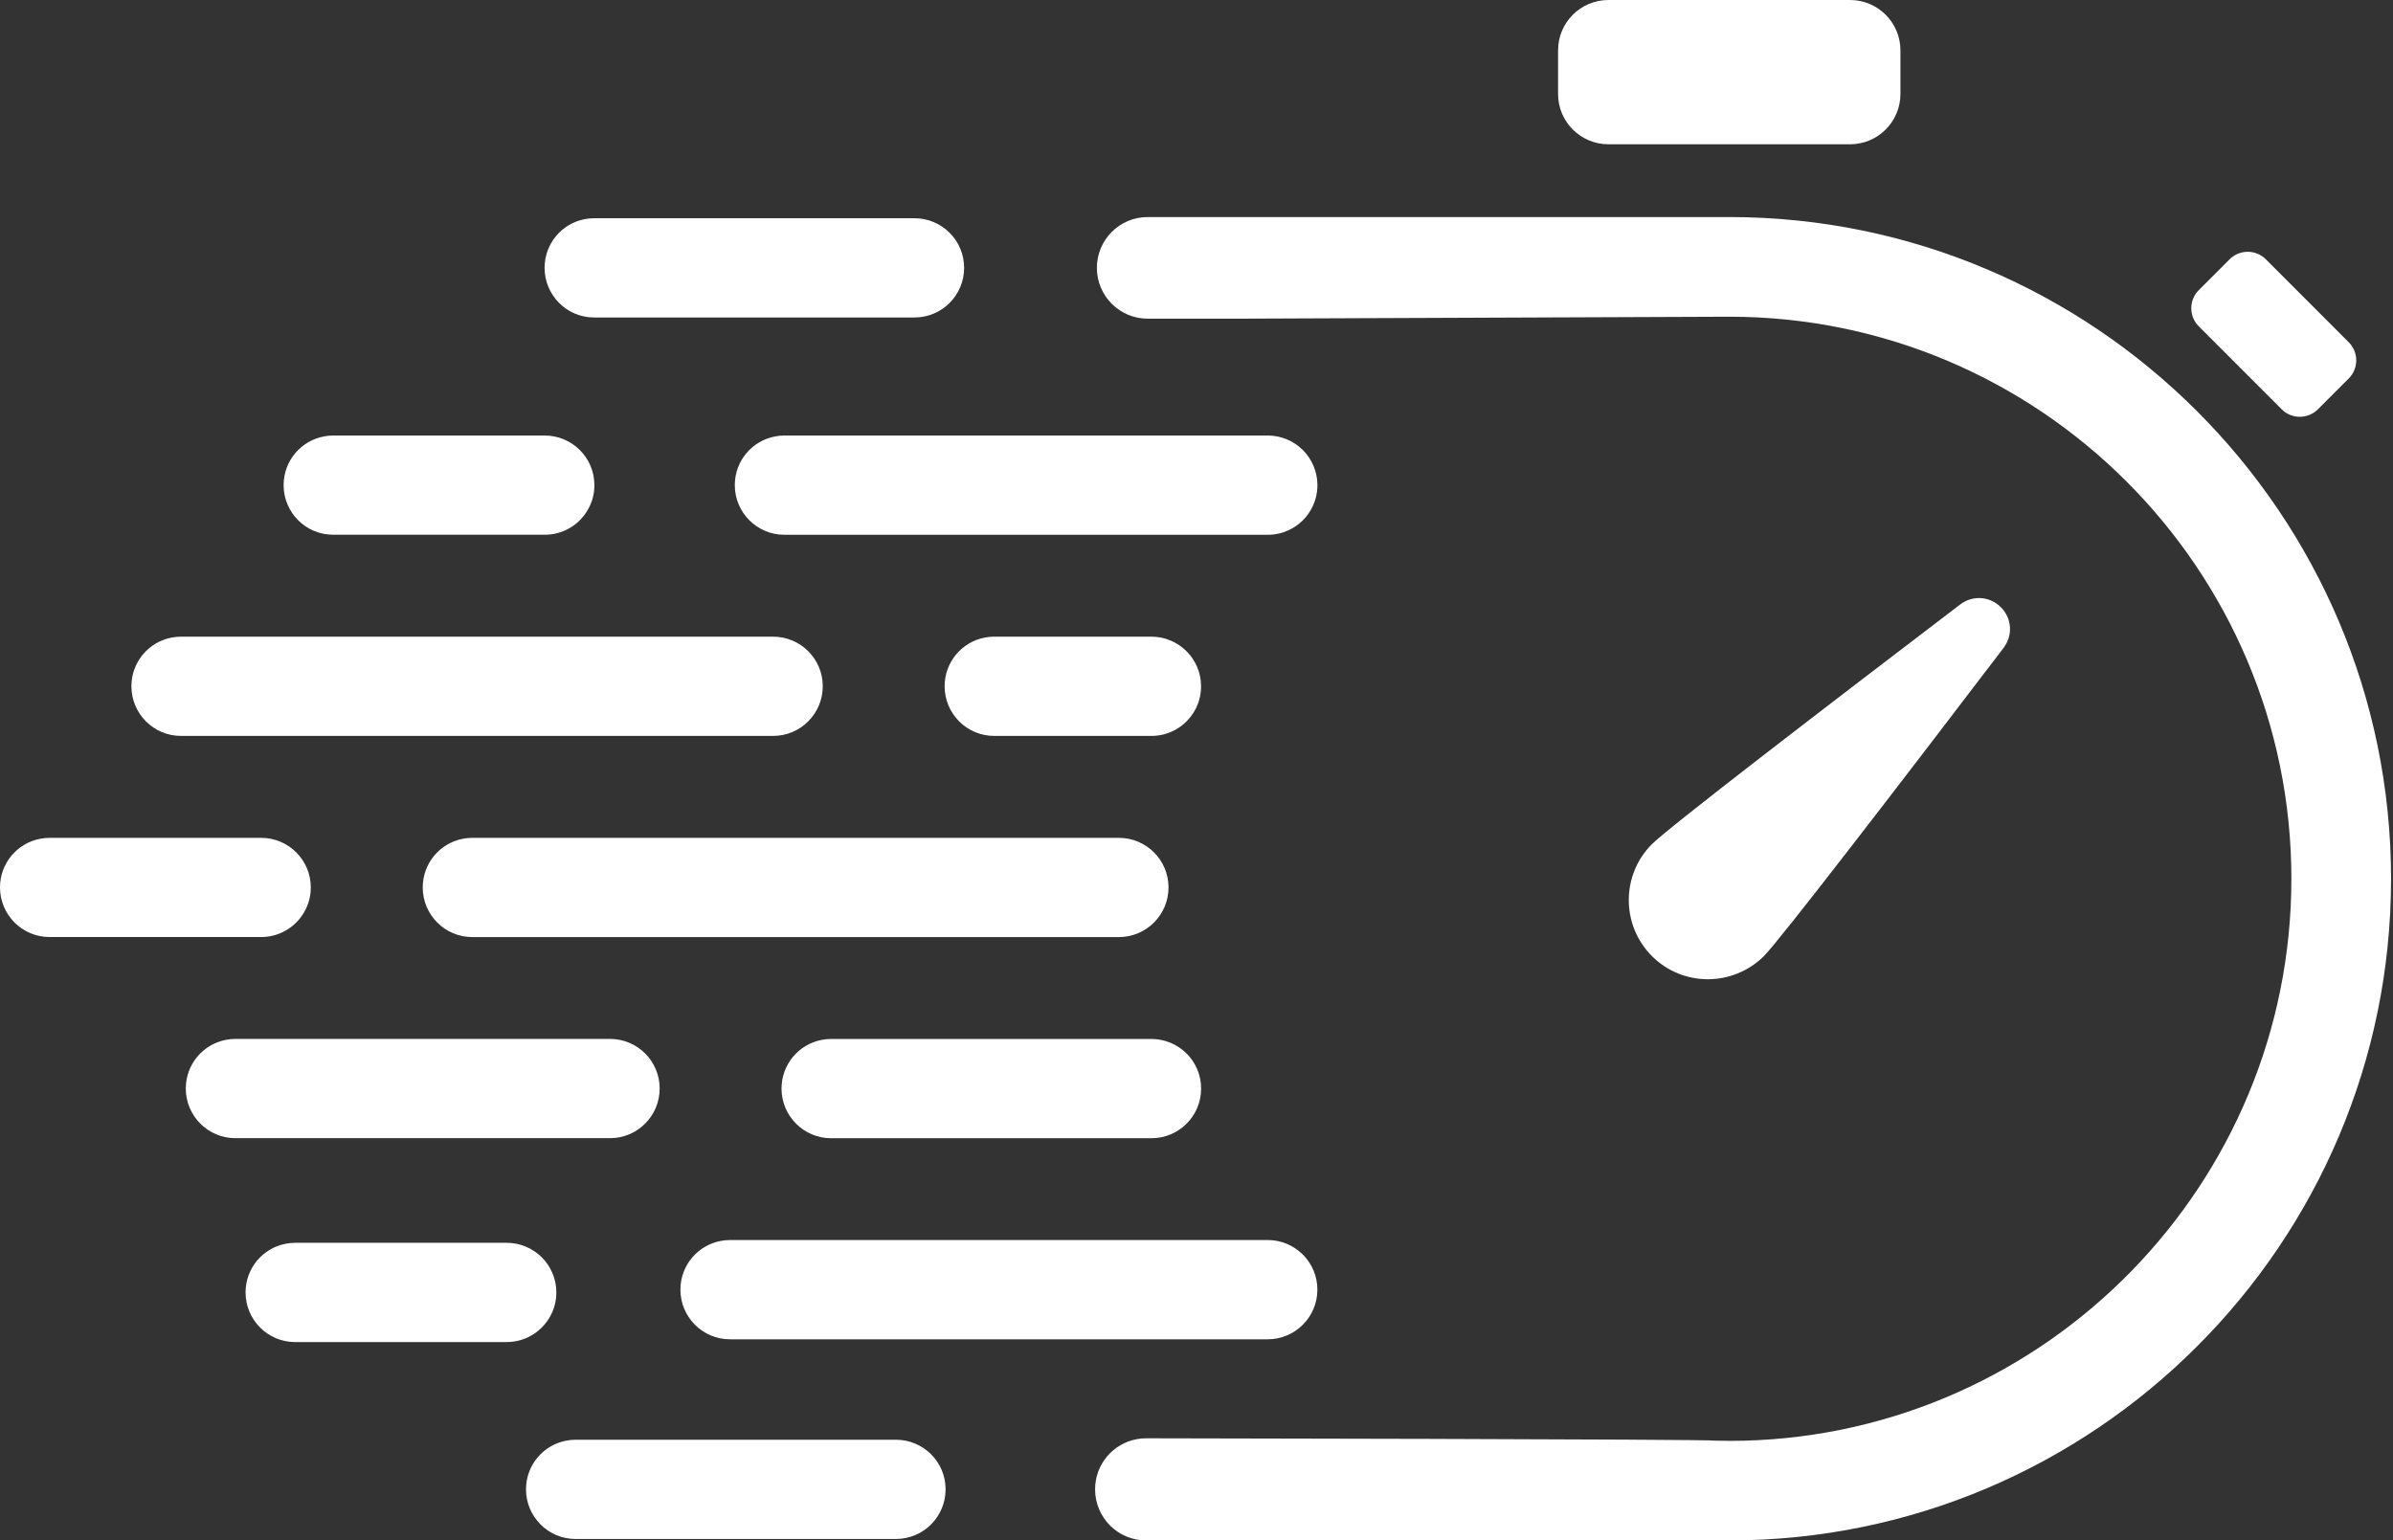 <?xml version="1.0" encoding="utf-8"?>
<!-- Generator: Adobe Illustrator 27.7.0, SVG Export Plug-In . SVG Version: 6.00 Build 0)  -->
<svg version="1.1" id="Ńëîé_1" xmlns="http://www.w3.org/2000/svg" xmlns:xlink="http://www.w3.org/1999/xlink" x="0px" y="0px"
	 viewBox="0 0 466 300" enable-background="new 0 0 466 300" xml:space="preserve">
<rect x="0" y="0" width="466" height="300" fill="#333333" stroke="none"/>
<g>
	<path fill="#FFFFFF" d="M444.32,79.71c1.95,1.95,5.11,1.95,7.06,0l6-6c1.95-1.95,1.95-5.11,0-7.06L441.24,50.5
		c-1.95-1.95-5.11-1.95-7.06,0l-6,6c-1.95,1.95-1.95,5.11,0,7.06L444.32,79.71z"/>
	<path fill="#FFFFFF" d="M336.74,42.27c-1.57,0-5.57,0-6.02,0H223.49c-5.46,0-9.89,4.43-9.89,9.89c0,2.73,1.1,5.2,2.89,7
		c1.79,1.79,4.27,2.9,7,2.9h14.88h3.01c0,0,94.87-0.38,95.36-0.38c60.36,0,109.47,49.1,109.47,109.46
		c0,59.41-47.59,107.93-106.65,109.44c-0.85,0.02-1.69,0.03-2.55,0.03c-1,0-2.97-0.04-2.97-0.04c-0.94-0.3-110.85-0.46-110.85-0.46
		c-0.65,0-1.28,0.06-1.88,0.18c-4.59,0.87-8.06,4.9-8.06,9.76c0,2.74,1.11,5.23,2.91,7.04c1.79,1.8,4.28,2.91,7.03,2.91h107.85
		c0.41,0,0.83-0.02,1.23-0.08c1.49,0.06,2.99,0.08,4.49,0.08c71.06,0,128.86-57.8,128.86-128.86
		C465.6,100.09,407.8,42.27,336.74,42.27z"/>
	<path fill="#FFFFFF" d="M313.22,28.1h47.05c5.42,0,9.81-4.39,9.81-9.81V9.81c0-5.42-4.39-9.81-9.81-9.81h-47.05
		c-5.42,0-9.81,4.39-9.81,9.81v8.49C303.41,23.71,307.8,28.1,313.22,28.1z"/>
	<path fill="#FFFFFF" d="M343.49,186.2c3.22-3.22,27.17-34.43,46.68-60.03c1.85-2.43,1.63-5.76-0.54-7.92
		c-2.15-2.15-5.49-2.38-7.91-0.53c-25.61,19.51-56.82,43.45-60.03,46.68c-6.01,6-6.01,15.79,0,21.8c3,3.01,6.95,4.51,10.9,4.51
		C336.53,190.7,340.48,189.2,343.49,186.2z"/>
	<path fill="#FFFFFF" d="M142.15,260.83h102.15h2.57c5.34,0,9.67-4.33,9.67-9.67c0-2.67-1.08-5.08-2.83-6.83
		c-1.76-1.75-4.17-2.83-6.84-2.83h-18.04h-86.68c-0.62,0-1.24,0.06-1.83,0.18c-4.46,0.85-7.82,4.76-7.82,9.48
		c0,2.67,1.08,5.08,2.83,6.84C137.07,259.75,139.49,260.83,142.15,260.83z"/>
	<path fill="#FFFFFF" d="M224.22,202.34h-62.38c-0.62,0-1.24,0.06-1.83,0.18c-4.46,0.85-7.82,4.76-7.82,9.48
		c0,2.67,1.08,5.08,2.83,6.84c1.75,1.75,4.16,2.83,6.83,2.83h62.38c5.34,0,9.67-4.33,9.67-9.67c0-2.67-1.08-5.08-2.83-6.83
		C229.3,203.42,226.88,202.34,224.22,202.34z"/>
	<path fill="#FFFFFF" d="M115.7,61.83h62.38c5.34,0,9.67-4.33,9.67-9.67c0-2.67-1.08-5.08-2.83-6.83c-1.76-1.75-4.17-2.83-6.84-2.83
		H115.7c-0.62,0-1.24,0.06-1.83,0.18c-4.46,0.85-7.82,4.76-7.82,9.48c0,2.67,1.08,5.08,2.83,6.84
		C110.61,60.75,113.03,61.83,115.7,61.83z"/>
	<path fill="#FFFFFF" d="M174.46,280.39h-62.38c-0.62,0-1.24,0.06-1.83,0.18c-4.46,0.85-7.82,4.76-7.82,9.48
		c0,2.67,1.08,5.08,2.83,6.84c1.75,1.75,4.16,2.83,6.83,2.83h62.38c5.34,0,9.67-4.33,9.67-9.67c0-2.67-1.08-5.08-2.83-6.83
		C179.54,281.47,177.13,280.39,174.46,280.39z"/>
	<path fill="#FFFFFF" d="M128.46,211.99c0-2.67-1.08-5.08-2.83-6.83c-1.76-1.75-4.17-2.83-6.84-2.83H45.83
		c-0.62,0-1.24,0.06-1.83,0.18c-4.46,0.85-7.82,4.76-7.82,9.48c0,2.67,1.08,5.08,2.83,6.84c1.75,1.75,4.16,2.83,6.83,2.83h72.96
		C124.13,221.66,128.46,217.33,128.46,211.99z"/>
	<path fill="#FFFFFF" d="M90.14,163.35c-4.46,0.85-7.82,4.76-7.82,9.48c0,2.67,1.08,5.08,2.83,6.84c1.75,1.75,4.16,2.83,6.83,2.83
		h125.9c5.34,0,9.67-4.33,9.67-9.67c0-2.67-1.08-5.08-2.83-6.83c-1.76-1.75-4.17-2.83-6.84-2.83H91.97
		C91.35,163.17,90.73,163.23,90.14,163.35z"/>
	<path fill="#FFFFFF" d="M35.24,143.32h115.31c5.34,0,9.67-4.33,9.67-9.67c0-2.67-1.08-5.08-2.83-6.83
		c-1.76-1.75-4.17-2.83-6.84-2.83H35.24c-0.62,0-1.24,0.06-1.83,0.18c-4.46,0.85-7.82,4.76-7.82,9.48c0,2.67,1.08,5.08,2.83,6.84
		C30.16,142.24,32.58,143.32,35.24,143.32z"/>
	<path fill="#FFFFFF" d="M224.21,123.99h-7.4H193.6c-0.62,0-1.24,0.06-1.83,0.18c-4.46,0.85-7.82,4.76-7.82,9.48
		c0,2.67,1.08,5.08,2.83,6.84c1.75,1.75,4.16,2.83,6.83,2.83h30.62c3.45,0,6.48-1.81,8.18-4.53c0.8-1.27,1.32-2.74,1.45-4.33
		c0.02-0.24,0.03-0.5,0.03-0.75v-0.05c0-2.67-1.08-5.08-2.83-6.83C229.29,125.07,226.88,123.99,224.21,123.99z"/>
	<path fill="#FFFFFF" d="M106.86,256.83c0.8-1.27,1.32-2.74,1.45-4.33c0.02-0.24,0.03-0.5,0.03-0.75v-0.05
		c0-2.67-1.08-5.08-2.83-6.83c-1.76-1.75-4.17-2.83-6.84-2.83h-41.2c-0.62,0-1.24,0.06-1.83,0.18c-4.46,0.85-7.82,4.76-7.82,9.48
		c0,2.67,1.08,5.08,2.83,6.84c1.75,1.75,4.16,2.83,6.83,2.83h41.2C102.13,261.36,105.16,259.55,106.86,256.83z"/>
	<path fill="#FFFFFF" d="M59.04,177.96c0.8-1.27,1.32-2.74,1.45-4.33c0.02-0.24,0.03-0.5,0.03-0.75v-0.05
		c0-2.67-1.08-5.08-2.83-6.83c-1.76-1.75-4.17-2.83-6.84-2.83H9.66c-0.62,0-1.24,0.06-1.83,0.18C3.37,164.19,0,168.11,0,172.82
		c0,2.67,1.08,5.08,2.83,6.84c1.75,1.75,4.16,2.83,6.83,2.83h41.2C54.31,182.49,57.34,180.68,59.04,177.96z"/>
	<path fill="#FFFFFF" d="M64.89,104.14h41.2c3.45,0,6.48-1.81,8.18-4.53c0.8-1.27,1.32-2.74,1.45-4.33c0.02-0.24,0.03-0.5,0.03-0.75
		v-0.05c0-2.67-1.08-5.08-2.83-6.83c-1.76-1.75-4.17-2.83-6.84-2.83h-41.2c-0.62,0-1.24,0.06-1.83,0.18
		c-4.46,0.85-7.82,4.76-7.82,9.48c0,2.67,1.08,5.08,2.83,6.84C59.8,103.06,62.22,104.14,64.89,104.14z"/>
	<path fill="#FFFFFF" d="M253.72,87.65c-1.76-1.75-4.17-2.83-6.84-2.83h-94.14c-0.62,0-1.24,0.06-1.83,0.18
		c-4.46,0.85-7.82,4.76-7.82,9.48c0,2.67,1.08,5.08,2.83,6.84c1.75,1.75,4.16,2.83,6.83,2.83h94.14c1.45,0,2.82-0.32,4.05-0.89
		c0.11-0.04,0.2-0.1,0.31-0.15c2.3-1.16,4.07-3.22,4.85-5.71c0.03-0.1,0.06-0.19,0.08-0.3c0,0,0.01,0,0.01-0.01
		c0.23-0.83,0.36-1.7,0.36-2.61C256.54,91.81,255.46,89.4,253.72,87.65z"/>
</g>
</svg>
